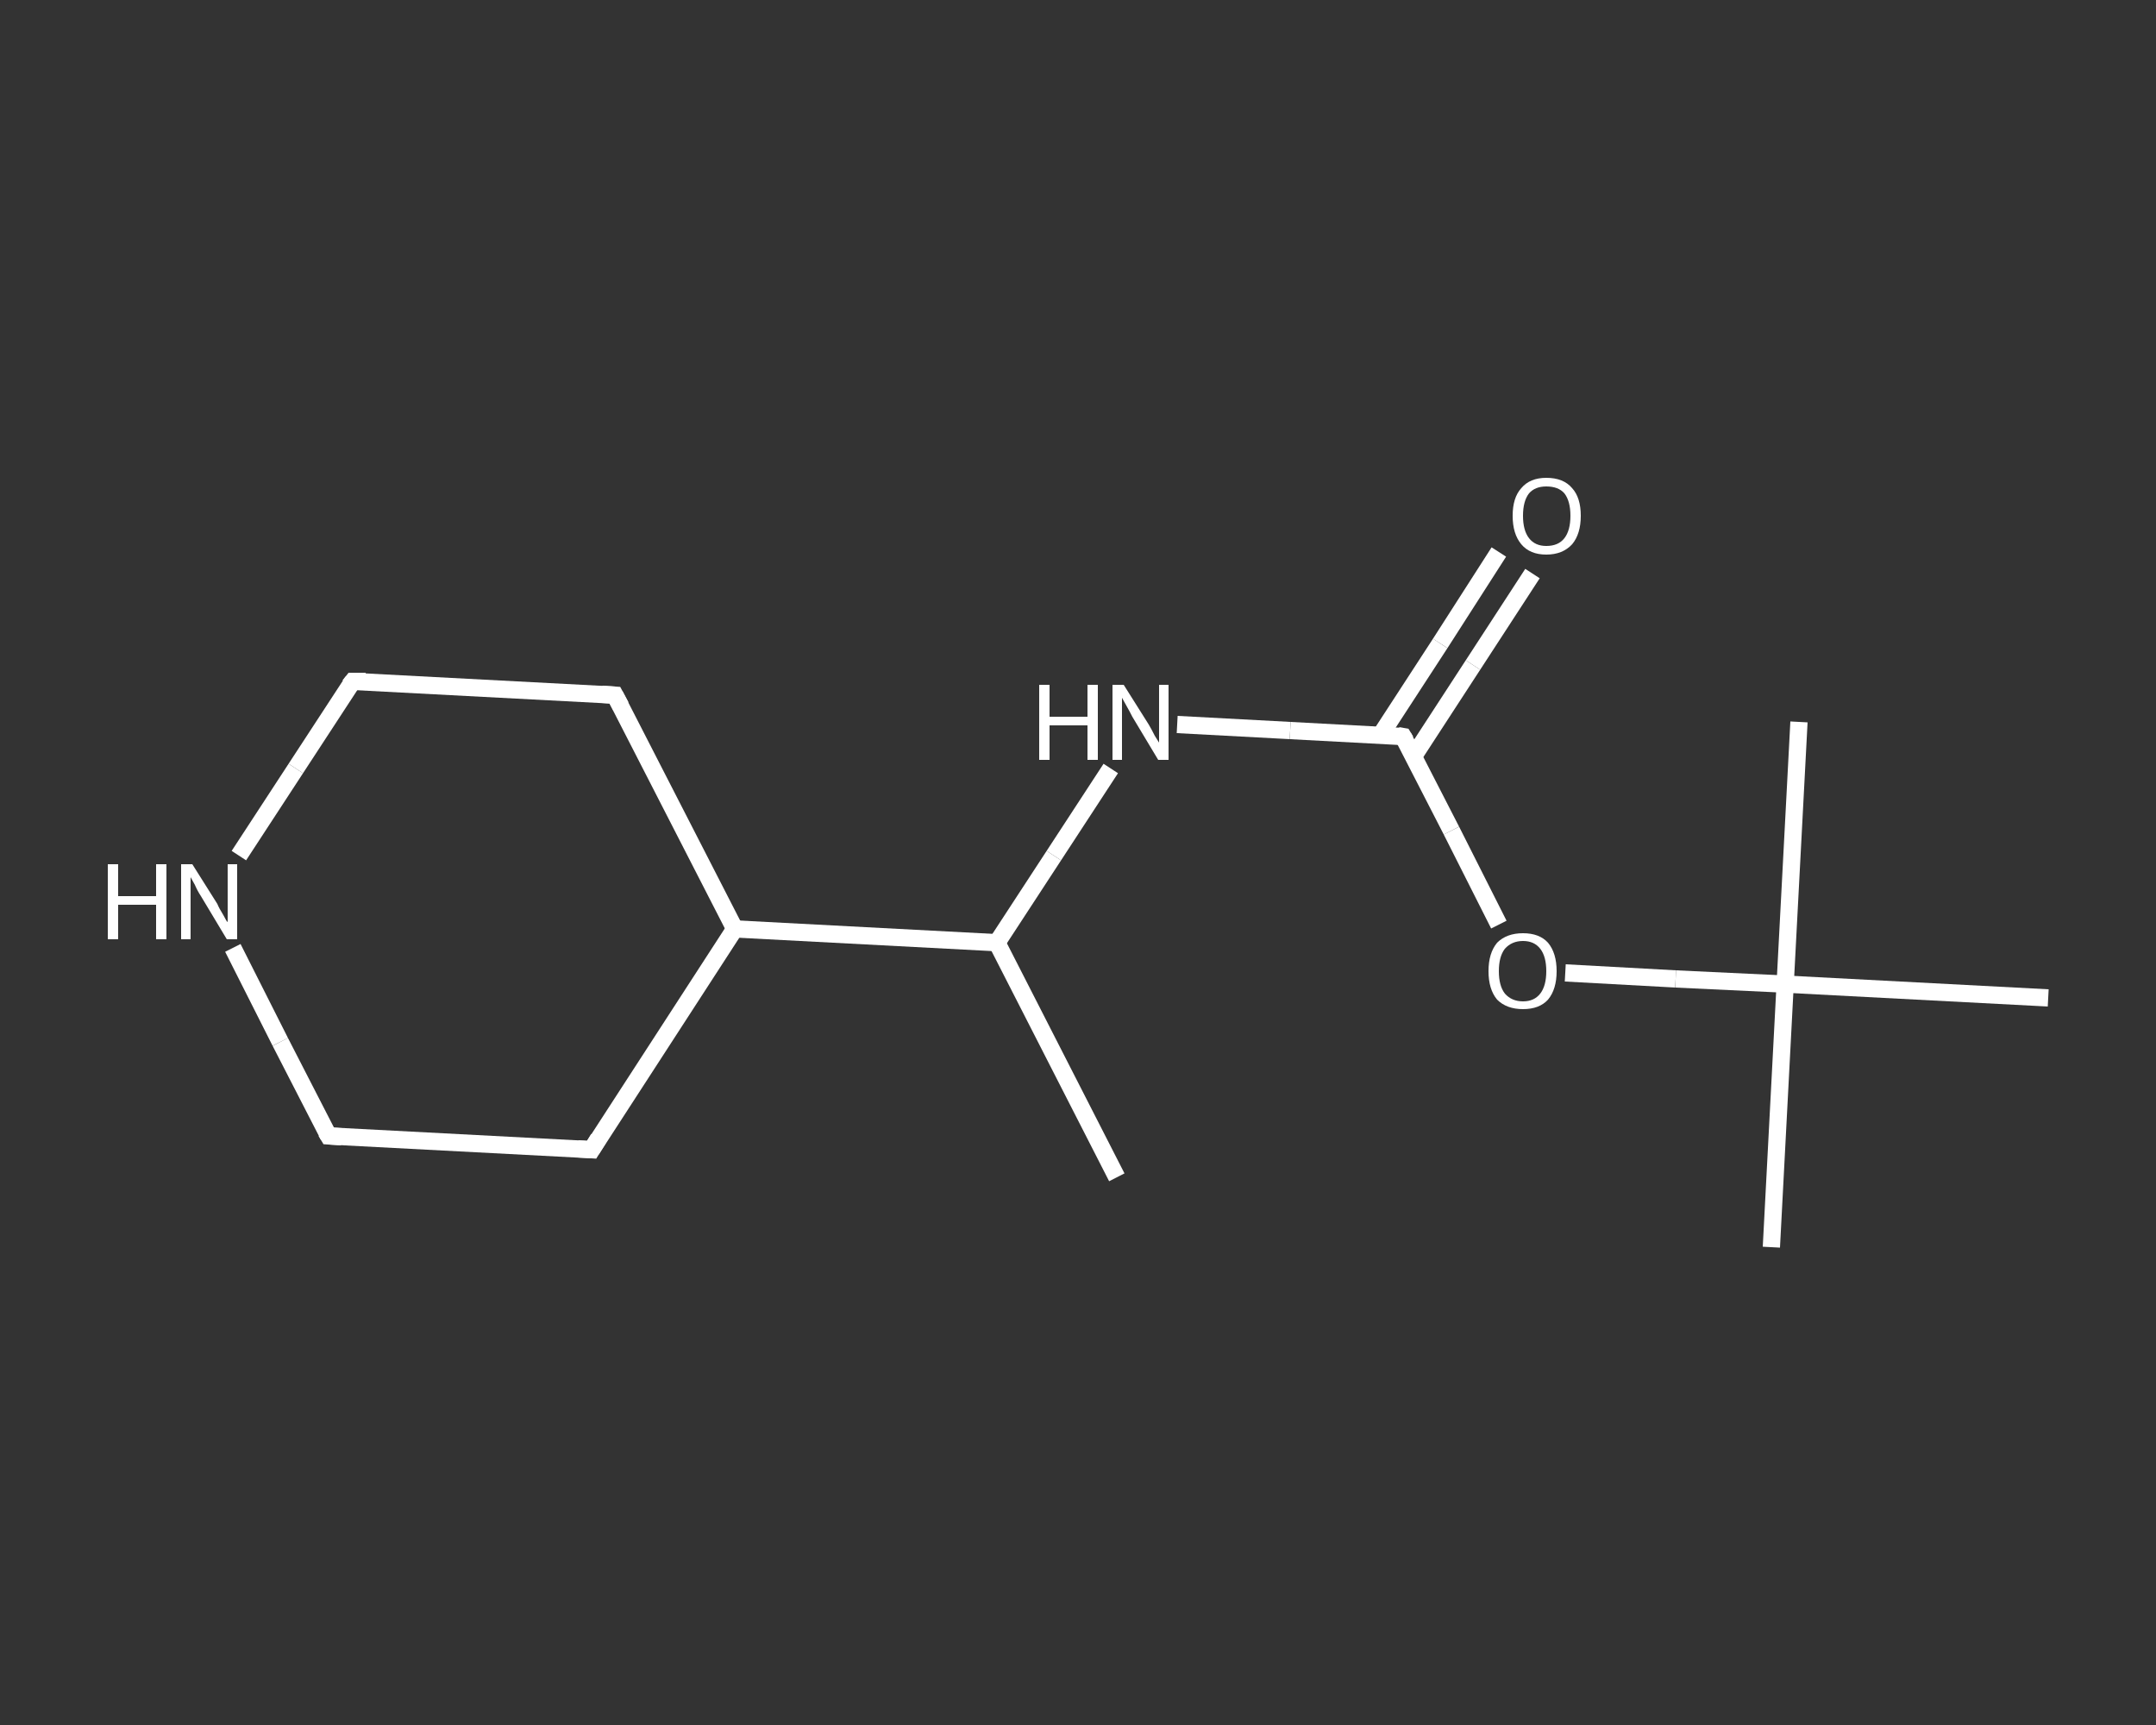 <?xml version='1.0' encoding='iso-8859-1'?>
<svg version='1.1' baseProfile='full'
              xmlns='http://www.w3.org/2000/svg'
                      xmlns:rdkit='http://www.rdkit.org/xml'
                      xmlns:xlink='http://www.w3.org/1999/xlink'
                  xml:space='preserve'
width='250px' height='200px' viewBox='0 0 250 200'>
<rect x="0" y="0" width="250" height="200" fill="#333333" stroke="none"/>
<!-- END OF HEADER -->
<rect style='opacity:1.0;fill:transparent;stroke:none' width='250.0' height='200.0' x='0.0' y='0.0'> </rect>
<path class='bond-0 atom-0 atom-1' d='M 129.5,136.5 L 115.6,109.3' style='fill:none;fill-rule:evenodd;stroke:#FFFFFF;stroke-width:2.0px;stroke-linecap:butt;stroke-linejoin:miter;stroke-opacity:1' />
<path class='bond-1 atom-1 atom-2' d='M 115.6,109.3 L 122.2,99.2' style='fill:none;fill-rule:evenodd;stroke:#FFFFFF;stroke-width:2.0px;stroke-linecap:butt;stroke-linejoin:miter;stroke-opacity:1' />
<path class='bond-1 atom-1 atom-2' d='M 122.2,99.2 L 128.8,89.1' style='fill:none;fill-rule:evenodd;stroke:#FFFFFF;stroke-width:2.0px;stroke-linecap:butt;stroke-linejoin:miter;stroke-opacity:1' />
<path class='bond-2 atom-2 atom-3' d='M 136.5,84.0 L 149.6,84.7' style='fill:none;fill-rule:evenodd;stroke:#FFFFFF;stroke-width:2.0px;stroke-linecap:butt;stroke-linejoin:miter;stroke-opacity:1' />
<path class='bond-2 atom-2 atom-3' d='M 149.6,84.7 L 162.7,85.4' style='fill:none;fill-rule:evenodd;stroke:#FFFFFF;stroke-width:2.0px;stroke-linecap:butt;stroke-linejoin:miter;stroke-opacity:1' />
<path class='bond-3 atom-3 atom-4' d='M 163.9,87.7 L 170.8,77.1' style='fill:none;fill-rule:evenodd;stroke:#FFFFFF;stroke-width:2.0px;stroke-linecap:butt;stroke-linejoin:miter;stroke-opacity:1' />
<path class='bond-3 atom-3 atom-4' d='M 170.8,77.1 L 177.7,66.5' style='fill:none;fill-rule:evenodd;stroke:#FFFFFF;stroke-width:2.0px;stroke-linecap:butt;stroke-linejoin:miter;stroke-opacity:1' />
<path class='bond-3 atom-3 atom-4' d='M 160.1,85.2 L 167.0,74.6' style='fill:none;fill-rule:evenodd;stroke:#FFFFFF;stroke-width:2.0px;stroke-linecap:butt;stroke-linejoin:miter;stroke-opacity:1' />
<path class='bond-3 atom-3 atom-4' d='M 167.0,74.6 L 173.8,64.0' style='fill:none;fill-rule:evenodd;stroke:#FFFFFF;stroke-width:2.0px;stroke-linecap:butt;stroke-linejoin:miter;stroke-opacity:1' />
<path class='bond-4 atom-3 atom-5' d='M 162.7,85.4 L 168.3,96.3' style='fill:none;fill-rule:evenodd;stroke:#FFFFFF;stroke-width:2.0px;stroke-linecap:butt;stroke-linejoin:miter;stroke-opacity:1' />
<path class='bond-4 atom-3 atom-5' d='M 168.3,96.3 L 173.8,107.2' style='fill:none;fill-rule:evenodd;stroke:#FFFFFF;stroke-width:2.0px;stroke-linecap:butt;stroke-linejoin:miter;stroke-opacity:1' />
<path class='bond-5 atom-5 atom-6' d='M 181.5,112.8 L 194.3,113.5' style='fill:none;fill-rule:evenodd;stroke:#FFFFFF;stroke-width:2.0px;stroke-linecap:butt;stroke-linejoin:miter;stroke-opacity:1' />
<path class='bond-5 atom-5 atom-6' d='M 194.3,113.5 L 207.0,114.1' style='fill:none;fill-rule:evenodd;stroke:#FFFFFF;stroke-width:2.0px;stroke-linecap:butt;stroke-linejoin:miter;stroke-opacity:1' />
<path class='bond-6 atom-6 atom-7' d='M 207.0,114.1 L 205.4,144.6' style='fill:none;fill-rule:evenodd;stroke:#FFFFFF;stroke-width:2.0px;stroke-linecap:butt;stroke-linejoin:miter;stroke-opacity:1' />
<path class='bond-7 atom-6 atom-8' d='M 207.0,114.1 L 208.6,83.7' style='fill:none;fill-rule:evenodd;stroke:#FFFFFF;stroke-width:2.0px;stroke-linecap:butt;stroke-linejoin:miter;stroke-opacity:1' />
<path class='bond-8 atom-6 atom-9' d='M 207.0,114.1 L 237.5,115.7' style='fill:none;fill-rule:evenodd;stroke:#FFFFFF;stroke-width:2.0px;stroke-linecap:butt;stroke-linejoin:miter;stroke-opacity:1' />
<path class='bond-9 atom-1 atom-10' d='M 115.6,109.3 L 85.2,107.7' style='fill:none;fill-rule:evenodd;stroke:#FFFFFF;stroke-width:2.0px;stroke-linecap:butt;stroke-linejoin:miter;stroke-opacity:1' />
<path class='bond-10 atom-10 atom-11' d='M 85.2,107.7 L 68.6,133.3' style='fill:none;fill-rule:evenodd;stroke:#FFFFFF;stroke-width:2.0px;stroke-linecap:butt;stroke-linejoin:miter;stroke-opacity:1' />
<path class='bond-11 atom-11 atom-12' d='M 68.6,133.3 L 38.1,131.7' style='fill:none;fill-rule:evenodd;stroke:#FFFFFF;stroke-width:2.0px;stroke-linecap:butt;stroke-linejoin:miter;stroke-opacity:1' />
<path class='bond-12 atom-12 atom-13' d='M 38.1,131.7 L 32.5,120.8' style='fill:none;fill-rule:evenodd;stroke:#FFFFFF;stroke-width:2.0px;stroke-linecap:butt;stroke-linejoin:miter;stroke-opacity:1' />
<path class='bond-12 atom-12 atom-13' d='M 32.5,120.8 L 27.0,109.9' style='fill:none;fill-rule:evenodd;stroke:#FFFFFF;stroke-width:2.0px;stroke-linecap:butt;stroke-linejoin:miter;stroke-opacity:1' />
<path class='bond-13 atom-13 atom-14' d='M 27.7,99.2 L 34.3,89.1' style='fill:none;fill-rule:evenodd;stroke:#FFFFFF;stroke-width:2.0px;stroke-linecap:butt;stroke-linejoin:miter;stroke-opacity:1' />
<path class='bond-13 atom-13 atom-14' d='M 34.3,89.1 L 40.9,79.0' style='fill:none;fill-rule:evenodd;stroke:#FFFFFF;stroke-width:2.0px;stroke-linecap:butt;stroke-linejoin:miter;stroke-opacity:1' />
<path class='bond-14 atom-14 atom-15' d='M 40.9,79.0 L 71.3,80.6' style='fill:none;fill-rule:evenodd;stroke:#FFFFFF;stroke-width:2.0px;stroke-linecap:butt;stroke-linejoin:miter;stroke-opacity:1' />
<path class='bond-15 atom-15 atom-10' d='M 71.3,80.6 L 85.2,107.7' style='fill:none;fill-rule:evenodd;stroke:#FFFFFF;stroke-width:2.0px;stroke-linecap:butt;stroke-linejoin:miter;stroke-opacity:1' />
<path d='M 162.1,85.3 L 162.7,85.4 L 163.0,85.9' style='fill:none;stroke:#FFFFFF;stroke-width:2.0px;stroke-linecap:butt;stroke-linejoin:miter;stroke-opacity:1;' />
<path d='M 69.4,132.0 L 68.6,133.3 L 67.0,133.2' style='fill:none;stroke:#FFFFFF;stroke-width:2.0px;stroke-linecap:butt;stroke-linejoin:miter;stroke-opacity:1;' />
<path d='M 39.6,131.8 L 38.1,131.7 L 37.8,131.2' style='fill:none;stroke:#FFFFFF;stroke-width:2.0px;stroke-linecap:butt;stroke-linejoin:miter;stroke-opacity:1;' />
<path d='M 40.5,79.5 L 40.9,79.0 L 42.4,79.0' style='fill:none;stroke:#FFFFFF;stroke-width:2.0px;stroke-linecap:butt;stroke-linejoin:miter;stroke-opacity:1;' />
<path d='M 69.8,80.5 L 71.3,80.6 L 72.0,81.9' style='fill:none;stroke:#FFFFFF;stroke-width:2.0px;stroke-linecap:butt;stroke-linejoin:miter;stroke-opacity:1;' />
<path class='atom-2' d='M 120.5 79.4
L 121.7 79.4
L 121.7 83.1
L 126.1 83.1
L 126.1 79.4
L 127.3 79.4
L 127.3 88.1
L 126.1 88.1
L 126.1 84.1
L 121.7 84.1
L 121.7 88.1
L 120.5 88.1
L 120.5 79.4
' fill='#FFFFFF'/>
<path class='atom-2' d='M 130.3 79.4
L 133.2 84.0
Q 133.5 84.5, 133.9 85.3
Q 134.4 86.1, 134.4 86.1
L 134.4 79.4
L 135.5 79.4
L 135.5 88.1
L 134.3 88.1
L 131.3 83.1
Q 131.0 82.5, 130.6 81.8
Q 130.2 81.1, 130.1 80.9
L 130.1 88.1
L 129.0 88.1
L 129.0 79.4
L 130.3 79.4
' fill='#FFFFFF'/>
<path class='atom-4' d='M 175.4 59.8
Q 175.4 57.7, 176.4 56.6
Q 177.4 55.4, 179.3 55.4
Q 181.3 55.4, 182.3 56.6
Q 183.3 57.7, 183.3 59.8
Q 183.3 61.9, 182.3 63.1
Q 181.2 64.3, 179.3 64.3
Q 177.4 64.3, 176.4 63.1
Q 175.4 61.9, 175.4 59.8
M 179.3 63.3
Q 180.7 63.3, 181.4 62.4
Q 182.1 61.5, 182.1 59.8
Q 182.1 58.1, 181.4 57.2
Q 180.7 56.4, 179.3 56.4
Q 178.0 56.4, 177.3 57.2
Q 176.6 58.1, 176.6 59.8
Q 176.6 61.5, 177.3 62.4
Q 178.0 63.3, 179.3 63.3
' fill='#FFFFFF'/>
<path class='atom-5' d='M 172.6 112.6
Q 172.6 110.5, 173.6 109.3
Q 174.7 108.2, 176.6 108.2
Q 178.5 108.2, 179.5 109.3
Q 180.5 110.5, 180.5 112.6
Q 180.5 114.7, 179.5 115.9
Q 178.5 117.0, 176.6 117.0
Q 174.7 117.0, 173.6 115.9
Q 172.6 114.7, 172.6 112.6
M 176.6 116.1
Q 177.9 116.1, 178.6 115.2
Q 179.3 114.3, 179.3 112.6
Q 179.3 110.9, 178.6 110.0
Q 177.9 109.1, 176.6 109.1
Q 175.3 109.1, 174.5 110.0
Q 173.8 110.9, 173.8 112.6
Q 173.8 114.3, 174.5 115.2
Q 175.3 116.1, 176.6 116.1
' fill='#FFFFFF'/>
<path class='atom-13' d='M 12.5 100.2
L 13.7 100.2
L 13.7 103.9
L 18.1 103.9
L 18.1 100.2
L 19.3 100.2
L 19.3 108.9
L 18.1 108.9
L 18.1 104.9
L 13.7 104.9
L 13.7 108.9
L 12.5 108.9
L 12.5 100.2
' fill='#FFFFFF'/>
<path class='atom-13' d='M 22.3 100.2
L 25.2 104.8
Q 25.4 105.3, 25.9 106.1
Q 26.3 106.9, 26.4 106.9
L 26.4 100.2
L 27.5 100.2
L 27.5 108.9
L 26.3 108.9
L 23.3 103.9
Q 22.9 103.3, 22.6 102.6
Q 22.2 101.9, 22.1 101.7
L 22.1 108.9
L 21.0 108.9
L 21.0 100.2
L 22.3 100.2
' fill='#FFFFFF'/>
</svg>
